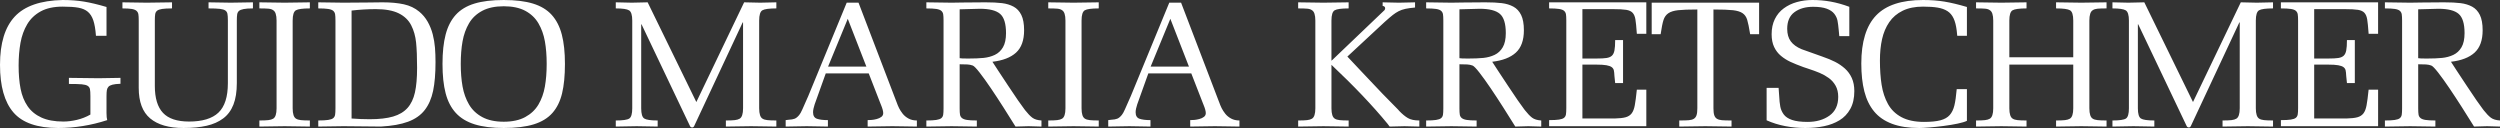 <?xml version="1.0" encoding="utf-8"?>
<!-- Generator: Adobe Illustrator 14.0.0, SVG Export Plug-In . SVG Version: 6.00 Build 43363)  -->
<!DOCTYPE svg PUBLIC "-//W3C//DTD SVG 1.1//EN" "http://www.w3.org/Graphics/SVG/1.1/DTD/svg11.dtd">
<svg version="1.1" id="Ebene_1" xmlns="http://www.w3.org/2000/svg" xmlns:xlink="http://www.w3.org/1999/xlink" x="0px" y="0px"
	 width="1047.596px" height="53.634px" viewBox="0 0 1047.596 53.634" enable-background="new 0 0 1047.596 53.634"
	 xml:space="preserve">
<rect x="0" y="0" width="1047.596" height="53.634" fill="#333333" stroke="none"/>
<g>
	<path fill="#FFFFFF" d="M47.144,35.479c-0.775,0.201-1.338,0.488-1.687,0.863c-0.351,0.375-0.576,0.852-0.675,1.426
		c-0.101,0.574-0.15,1.438-0.15,2.588v6.977c0,1.35,0.099,2.352,0.299,3c-6.75,2.201-13.602,3.301-20.553,3.301
		c-8.751,0-15.002-2.176-18.753-6.527C1.876,42.757,0,36.106,0,27.155c0-9.051,2.063-15.791,6.189-20.217
		C10.314,2.513,17.001,0.199,26.253,0c3.251,0,6.239,0.225,8.965,0.675c2.724,0.45,5.862,1.2,9.414,2.25v12.077h-4.426
		c-0.2-2.7-0.562-4.839-1.088-6.413c-0.524-1.576-1.289-2.787-2.288-3.639c-1.001-0.849-2.325-1.425-3.975-1.725
		c-1.651-0.3-3.851-0.449-6.602-0.449c-3.7,0-6.763,0.662-9.188,1.987c-2.426,1.326-4.314,3.126-5.663,5.4
		c-1.351,2.277-2.289,4.865-2.813,7.766c-0.526,2.9-0.788,6.076-0.788,9.525c0,3.701,0.274,6.951,0.825,9.752
		c0.55,2.801,1.525,5.225,2.925,7.275c1.4,2.053,3.325,3.639,5.776,4.764s5.525,1.688,9.227,1.688c1.799,0,3.699-0.236,5.701-0.712
		c1.999-0.474,3.874-1.214,5.626-2.214v-7.65c0-1.398-0.064-2.4-0.188-3c-0.125-0.602-0.45-1.063-0.975-1.389
		c-0.525-0.324-1.35-0.537-2.475-0.639c-1.125-0.098-2.914-0.148-5.364-0.148V32.63c2.45,0.051,4.5,0.074,6.151,0.074
		c3.1,0,5.201,0.027,6.301,0.076c1.549-0.049,3.1-0.076,4.65-0.076c2.35-0.049,3.851-0.074,4.502-0.074v2.475
		C49.032,35.157,47.919,35.28,47.144,35.479 M102.127,3.788c-0.927,0.176-1.588,0.439-1.988,0.787
		c-0.401,0.351-0.65,0.826-0.75,1.426c-0.101,0.6-0.151,1.475-0.151,2.626v26.178c0,3.6-0.475,6.613-1.424,9.037
		c-0.951,2.428-2.377,4.352-4.277,5.777c-1.901,1.426-4.212,2.451-6.938,3.076s-5.963,0.938-9.714,0.938
		c-6.101,0-10.752-1.338-13.952-4.014s-4.801-6.939-4.801-12.789V8.627c0-1.201-0.05-2.088-0.15-2.664
		c-0.1-0.574-0.363-1.051-0.787-1.425c-0.426-0.375-1.089-0.637-1.988-0.788c-0.9-0.149-2.201-0.225-3.9-0.225v-2.55
		c0.649,0,2.35,0.025,5.101,0.076c1.899,0,3.6,0.025,5.1,0.074c1.548-0.049,3.325-0.074,5.325-0.074
		c1.952,0,3.701-0.026,5.251-0.076v2.55c-1.799,0-3.187,0.076-4.163,0.225c-0.975,0.151-1.676,0.401-2.1,0.751
		c-0.426,0.35-0.688,0.825-0.787,1.425c-0.102,0.601-0.151,1.5-0.151,2.701v27.379c0,5.1,1.137,8.863,3.414,11.287
		c2.275,2.427,5.912,3.639,10.913,3.639c5.601,0,9.715-1.248,12.339-3.75c2.626-2.5,3.94-6.602,3.94-12.303V8.627
		c0-1.301-0.064-2.251-0.189-2.851c-0.124-0.6-0.425-1.063-0.9-1.388c-0.475-0.325-1.237-0.55-2.287-0.675
		c-1.05-0.124-2.626-0.188-4.726-0.188v-2.55c1.351,0.05,2.899,0.076,4.65,0.076s3.301,0.025,4.651,0.074
		c1.35-0.049,2.9-0.074,4.65-0.074c1.751,0,3.301-0.026,4.652-0.076v2.55C104.34,3.525,103.051,3.613,102.127,3.788 M124.068,49.733
		c0.45,0.299,1.111,0.5,1.987,0.6c0.875,0.1,2.138,0.15,3.788,0.15v2.551c-1.55-0.053-3.301-0.076-5.251-0.076
		c-2,0-3.776-0.025-5.325-0.074c-1.551,0.049-3.301,0.074-5.251,0.074c-2.001,0-3.776,0.023-5.327,0.076v-2.551
		c1.651,0,2.9-0.051,3.751-0.15c0.85-0.1,1.526-0.301,2.026-0.6c0.948-0.551,1.425-2,1.425-4.352V8.627
		c0-2.351-0.477-3.801-1.425-4.351c-0.45-0.35-1.114-0.563-1.988-0.639c-0.875-0.074-2.138-0.112-3.789-0.112v-2.55
		c1.551,0.05,3.326,0.076,5.327,0.076c1.95,0,3.7,0.025,5.251,0.074c1.549-0.049,3.325-0.074,5.325-0.074
		c1.95,0,3.701-0.026,5.251-0.076v2.55c-3,0-4.951,0.263-5.851,0.789c-0.9,0.524-1.35,1.962-1.35,4.313v36.754
		C122.642,47.733,123.117,49.183,124.068,49.733 M181.489,38.067c-0.677,3.227-1.851,5.916-3.526,8.064
		c-1.677,2.15-4.002,3.777-6.976,4.875c-2.977,1.102-6.764,1.775-11.365,2.027c-2.351-0.053-4.95-0.076-7.801-0.076
		c-2.901,0-5.526-0.025-7.876-0.074c-1.551,0.049-3.301,0.074-5.251,0.074c-2.001,0-3.776,0.023-5.326,0.076v-2.551
		c1.801,0,3.188-0.076,4.164-0.227c0.974-0.148,1.674-0.398,2.1-0.75c0.424-0.35,0.686-0.824,0.787-1.424
		c0.099-0.602,0.151-1.5,0.151-2.701V8.627c0-1.201-0.052-2.088-0.151-2.664c-0.101-0.574-0.363-1.051-0.787-1.425
		c-0.426-0.375-1.126-0.637-2.1-0.788c-0.976-0.149-2.363-0.225-4.164-0.225v-2.55c1.55,0.05,3.325,0.076,5.326,0.076
		c1.95,0,3.7,0.025,5.251,0.074c1.15,0,4.45-0.024,9.902-0.074c3.6-0.051,5.749-0.076,6.45-0.076c3.451,0,6.426,0.275,8.927,0.825
		c2.5,0.551,4.65,1.576,6.45,3.076c1.45,1.199,2.637,2.625,3.564,4.275c0.924,1.651,1.625,3.402,2.1,5.251
		c0.474,1.851,0.787,3.712,0.938,5.589c0.149,1.875,0.225,3.889,0.225,6.037C182.501,30.829,182.163,34.843,181.489,38.067
		 M174.362,17.852c-0.276-2.699-0.963-5.125-2.063-7.276c-1.101-2.148-2.839-3.813-5.214-4.987
		c-2.375-1.175-5.588-1.763-9.638-1.763c-3.351,0-6.726,0.2-10.126,0.6v45.231c2.599,0.201,5.125,0.301,7.576,0.301
		c4,0,7.275-0.375,9.826-1.125c2.55-0.75,4.563-1.951,6.039-3.6c1.474-1.65,2.512-3.814,3.112-6.49s0.9-6.113,0.9-10.313
		C174.774,24.079,174.636,20.553,174.362,17.852 M235.532,39.118c-0.801,3.326-2.15,6.064-4.05,8.215
		c-1.901,2.15-4.502,3.738-7.801,4.764c-3.301,1.023-7.501,1.537-12.602,1.537c-4.851,0-8.915-0.514-12.19-1.537
		c-3.275-1.025-5.901-2.613-7.876-4.764c-1.976-2.15-3.401-4.902-4.275-8.252c-0.876-3.35-1.313-7.451-1.313-12.301
		c0-4.851,0.437-8.953,1.313-12.303c0.874-3.35,2.287-6.101,4.237-8.251s4.563-3.725,7.839-4.726c3.275-1,7.364-1.5,12.265-1.5
		c4.9,0,8.988,0.5,12.265,1.5c3.274,1.001,5.887,2.576,7.837,4.726c1.951,2.15,3.363,4.901,4.239,8.251
		c0.874,3.35,1.313,7.453,1.313,12.303C236.733,31.681,236.332,35.794,235.532,39.118 M228.331,17.327
		c-0.501-2.799-1.4-5.313-2.7-7.538c-1.301-2.225-3.138-3.975-5.514-5.251c-2.375-1.275-5.389-1.913-9.038-1.913
		c-3.601,0-6.602,0.638-9.002,1.913c-2.399,1.276-4.25,3.026-5.55,5.251c-1.302,2.225-2.202,4.739-2.7,7.538
		c-0.502,2.801-0.751,5.951-0.751,9.453c0,3.5,0.249,6.65,0.751,9.451c0.498,2.801,1.398,5.314,2.7,7.537
		c1.3,2.227,3.151,3.99,5.55,5.289c2.4,1.301,5.401,1.949,9.002,1.949c3.6,0,6.601-0.648,9.001-1.949
		c2.4-1.299,4.25-3.051,5.551-5.25c1.3-2.201,2.199-4.712,2.7-7.541c0.499-2.822,0.75-5.986,0.75-9.486
		C229.081,23.278,228.83,20.128,228.331,17.327 M319.544,49.733c0.451,0.299,1.113,0.5,1.988,0.6c0.876,0.1,2.138,0.15,3.789,0.15
		v2.551c-1.55-0.053-3.301-0.076-5.251-0.076c-2.001,0-3.777-0.025-5.326-0.074c-1.551,0.049-3.3,0.074-5.25,0.074
		c-2.001,0-3.777,0.023-5.327,0.076v-2.551c1.651,0,2.9-0.051,3.751-0.15c0.849-0.1,1.525-0.301,2.026-0.6
		c0.948-0.551,1.425-2,1.425-4.352V9.376h-0.15L290.89,52.808c-0.2,0.4-0.475,0.6-0.825,0.6c-0.401,0-0.7-0.174-0.9-0.523
		l-20.328-42.683h-0.149v35.181c0,2.301,0.424,3.727,1.275,4.275c0.849,0.551,2.725,0.826,5.626,0.826v2.551
		c-1.302-0.053-2.752-0.076-4.351-0.076c-1.651,0-3.126-0.025-4.426-0.074c-1.3,0.049-2.75,0.074-4.351,0.074
		c-1.65,0-3.126,0.023-4.426,0.076v-2.551c2.951,0,4.839-0.275,5.665-0.826c0.824-0.549,1.237-1.975,1.237-4.275V8.627
		c0-2.3-0.439-3.725-1.313-4.277c-0.876-0.548-2.737-0.825-5.589-0.825v-2.55c1,0.05,2.125,0.076,3.376,0.076
		c1.201,0,2.3,0.025,3.301,0.074c1-0.049,2.125-0.074,3.375-0.074c1.201,0,2.3-0.026,3.301-0.076l20.403,41.782l20.028-41.782
		c1,0.05,2.125,0.076,3.376,0.076c1.249,0,2.374,0.025,3.375,0.074c1-0.049,2.125-0.074,3.375-0.074s2.375-0.026,3.376-0.076v2.55
		c-3,0-4.952,0.263-5.851,0.789c-0.9,0.524-1.35,1.962-1.35,4.313v36.754C318.12,47.733,318.595,49.183,319.544,49.733
		 M379.103,52.958c-1.901,0-3.626-0.025-5.176-0.074c-1.551,0.049-3.275,0.074-5.175,0.074c-1.903,0-3.628,0.023-5.176,0.076v-2.701
		c0.499,0,1.061-0.025,1.687-0.076c0.625-0.049,1.325-0.174,2.1-0.373s1.425-0.5,1.951-0.902c0.525-0.398,0.787-0.924,0.787-1.574
		c0-0.799-0.3-1.924-0.899-3.375c-0.151-0.35-0.251-0.6-0.301-0.75l-4.875-12.527h-18.004l-4.651,12.977
		c-0.2,0.6-0.362,1.189-0.486,1.762c-0.126,0.576-0.188,1.09-0.188,1.539c0,1.451,0.55,2.363,1.65,2.738
		c1.099,0.375,2.625,0.563,4.576,0.563v2.701c-1.301-0.053-2.775-0.076-4.426-0.076c-1.65,0-3.126-0.025-4.425-0.074
		c-1.302,0.049-2.776,0.074-4.426,0.074c-1.65,0-3.126,0.023-4.425,0.076v-2.701c0.249-0.049,0.649-0.1,1.199-0.15
		c1.1-0.049,1.962-0.199,2.588-0.449c0.625-0.25,1.263-0.775,1.913-1.576c0.349-0.398,0.788-1.187,1.312-2.363
		c0.526-1.174,1.137-2.563,1.839-4.164l0.6-1.35l16.127-39.155h4.951l15.753,41.183l0.149,0.373
		c0.349,1.002,0.713,1.875,1.088,2.627c0.375,0.748,0.874,1.525,1.5,2.324c0.625,0.801,1.437,1.477,2.438,2.025
		c1,0.551,2.176,0.826,3.525,0.826v2.551C382.653,52.981,380.953,52.958,379.103,52.958 M362.75,27.155l-7.501-19.279l-8.251,20.027
		h16.052L362.75,27.155z M433.71,52.958c-1,0-1.901-0.025-2.699-0.074c-0.801,0.049-1.702,0.074-2.701,0.074
		c-1.05,0-1.976,0.023-2.775,0.076c-1.551-2.5-3.226-5.164-5.025-7.99c-1.801-2.823-3.564-5.514-5.289-8.064
		c-1.726-2.549-3.289-4.725-4.689-6.525c-1.4-1.799-2.375-2.799-2.925-3c-0.701-0.25-1.438-0.401-2.213-0.449
		c-0.775-0.049-1.863-0.074-3.263-0.074v18.451c0,1.201,0.049,2.09,0.151,2.662c0.098,0.576,0.375,1.052,0.825,1.427
		c0.449,0.375,1.149,0.638,2.1,0.786c0.949,0.15,2.325,0.227,4.125,0.227v2.551c-1.55-0.053-3.3-0.076-5.251-0.076
		c-2,0-3.775-0.025-5.326-0.074c-1.55,0.049-3.301,0.074-5.25,0.074c-2,0-3.777,0.023-5.326,0.076v-2.551
		c1.8,0,3.189-0.076,4.163-0.227c0.976-0.148,1.675-0.398,2.1-0.75c0.425-0.35,0.688-0.824,0.788-1.424
		c0.1-0.602,0.15-1.5,0.15-2.701V8.627c0-1.201-0.05-2.088-0.15-2.664c-0.101-0.574-0.363-1.051-0.788-1.425
		c-0.425-0.375-1.124-0.637-2.1-0.788c-0.974-0.149-2.363-0.225-4.163-0.225v-2.55c1.549,0.05,3.326,0.076,5.326,0.076
		c1.949,0,3.7,0.025,5.25,0.074c0.601,0,2.176-0.024,4.727-0.074c4.699-0.051,7.85-0.076,9.451-0.076c2.8,0,5.112,0.112,6.938,0.337
		c1.826,0.225,3.438,0.713,4.839,1.464c1.399,0.749,2.487,1.912,3.263,3.487c0.774,1.575,1.163,3.713,1.163,6.414
		c0,4.201-1.126,7.328-3.376,9.377s-5.551,3.325-9.902,3.825c0.5,0.8,1.313,2.051,2.439,3.75c1.124,1.699,2.486,3.764,4.087,6.188
		c1.6,2.428,2.987,4.49,4.164,6.189c1.174,1.699,2.036,2.9,2.588,3.6l0.45,0.6c1.099,1.402,2.1,2.439,3,3.115
		c0.9,0.674,2.175,1.063,3.825,1.162v2.551C435.61,52.981,434.711,52.958,433.71,52.958 M416.871,22.991
		c1.426-0.676,2.562-1.736,3.414-3.188c0.849-1.448,1.275-3.424,1.275-5.927c0-3.948-0.826-6.638-2.476-8.062
		c-1.651-1.426-4.476-2.138-8.477-2.138c-1.25,0-3.125,0.05-5.625,0.15l-2.851,0.075v20.477c0.35,0.05,0.737,0.088,1.162,0.113
		c0.425,0.027,1.239,0.037,2.438,0.037c2.551,0,4.689-0.086,6.414-0.262C413.871,24.093,415.446,23.667,416.871,22.991
		 M454.638,49.733c0.451,0.299,1.112,0.5,1.988,0.6c0.875,0.1,2.138,0.15,3.788,0.15v2.551c-1.551-0.053-3.3-0.076-5.25-0.076
		c-2.002,0-3.777-0.025-5.326-0.074c-1.551,0.049-3.301,0.074-5.251,0.074c-2.001,0-3.776,0.023-5.326,0.076v-2.551
		c1.65,0,2.899-0.051,3.751-0.15c0.849-0.1,1.524-0.301,2.025-0.6c0.949-0.551,1.425-2,1.425-4.352V8.627
		c0-2.351-0.476-3.801-1.425-4.351c-0.45-0.35-1.113-0.563-1.987-0.639c-0.876-0.074-2.139-0.112-3.789-0.112v-2.55
		c1.55,0.05,3.325,0.076,5.326,0.076c1.95,0,3.7,0.025,5.251,0.074c1.549-0.049,3.324-0.074,5.326-0.074
		c1.95,0,3.699-0.026,5.25-0.076v2.55c-3,0-4.951,0.263-5.851,0.789c-0.9,0.524-1.349,1.962-1.349,4.313v36.754
		C453.214,47.733,453.688,49.183,454.638,49.733 M514.271,52.958c-1.901,0-3.626-0.025-5.174-0.074
		c-1.552,0.049-3.277,0.074-5.177,0.074c-1.901,0-3.626,0.023-5.175,0.076v-2.701c0.499,0,1.061-0.025,1.687-0.076
		c0.625-0.049,1.324-0.174,2.101-0.373c0.774-0.199,1.425-0.5,1.949-0.902c0.526-0.398,0.789-0.924,0.789-1.574
		c0-0.799-0.301-1.924-0.901-3.375c-0.149-0.35-0.251-0.6-0.299-0.75l-4.876-12.527h-18.003l-4.651,12.977
		c-0.2,0.6-0.363,1.189-0.487,1.762c-0.125,0.576-0.187,1.09-0.187,1.539c0,1.451,0.548,2.363,1.65,2.738
		c1.099,0.375,2.624,0.563,4.575,0.563v2.701c-1.301-0.053-2.776-0.076-4.426-0.076c-1.649,0-3.125-0.025-4.425-0.074
		c-1.301,0.049-2.776,0.074-4.426,0.074c-1.651,0-3.126,0.023-4.426,0.076v-2.701c0.25-0.049,0.649-0.1,1.201-0.15
		c1.099-0.049,1.962-0.199,2.588-0.449c0.625-0.25,1.261-0.775,1.912-1.576c0.349-0.398,0.788-1.187,1.313-2.363
		c0.526-1.174,1.137-2.563,1.838-4.164l0.6-1.35l16.127-39.155h4.95l15.753,41.183l0.151,0.373c0.349,1.002,0.712,1.875,1.088,2.627
		c0.375,0.748,0.874,1.525,1.5,2.324c0.625,0.801,1.436,1.477,2.437,2.025c1.001,0.551,2.175,0.826,3.526,0.826v2.551
		C517.822,52.981,516.121,52.958,514.271,52.958 M497.92,27.155l-7.502-19.279l-8.251,20.027h16.052L497.92,27.155z M585.833,45.907
		l0.524,0.6c1.249,1.301,2.45,2.289,3.601,2.964s2.749,1.013,4.801,1.013v2.551c-0.95-0.053-1.976-0.076-3.075-0.076
		c-1.151,0-2.201-0.025-3.15-0.074c-0.951,0.049-1.977,0.074-3.076,0.074c-1.151,0-2.201,0.023-3.15,0.076l-0.899-1.201
		c-6.252-7.6-14.078-15.826-23.479-24.678v18.227c0,2.352,0.475,3.801,1.426,4.352c0.45,0.299,1.112,0.5,1.988,0.6
		c0.874,0.1,2.137,0.15,3.787,0.15v2.551c-1.55-0.053-3.3-0.076-5.251-0.076c-2,0-3.776-0.025-5.325-0.074
		c-1.55,0.049-3.301,0.074-5.251,0.074c-2,0-3.776,0.023-5.325,0.076v-2.551c1.65,0,2.899-0.051,3.749-0.15
		c0.852-0.1,1.526-0.301,2.026-0.6c0.95-0.551,1.425-2,1.425-4.352V8.627c0-2.351-0.475-3.801-1.425-4.351
		c-0.45-0.35-1.114-0.563-1.988-0.639c-0.875-0.074-2.137-0.112-3.787-0.112v-2.55c1.549,0.05,3.325,0.076,5.325,0.076
		c1.95,0,3.701,0.025,5.251,0.074c1.549-0.049,3.325-0.074,5.325-0.074c1.951,0,3.701-0.026,5.251-0.076v2.55
		c-3,0-4.95,0.263-5.851,0.789c-0.9,0.524-1.351,1.962-1.351,4.313V25.43c0.05,0,0.188-0.114,0.412-0.339
		c0.227-0.225,1.426-1.373,3.602-3.449c2.175-2.076,4.362-4.164,6.563-6.263c2.2-2.101,6.1-5.826,11.702-11.178
		c0.149-0.299,0.225-0.549,0.225-0.75c0-0.55-0.351-0.874-1.05-0.975v-1.5c1.05,0.05,2.199,0.076,3.449,0.076
		c1.85,0.05,2.976,0.074,3.376,0.074c1-0.049,2.126-0.074,3.376-0.074c1.249,0,2.375-0.026,3.376-0.076v2.176
		c-1.65,0.149-3.001,0.338-4.052,0.562c-1.05,0.225-1.987,0.55-2.813,0.975c-0.825,0.425-1.639,0.951-2.438,1.575
		c-0.799,0.626-1.925,1.589-3.375,2.888l-15.677,14.553c0.45,0.5,2.448,2.625,6,6.377C577.207,37.13,582.282,42.407,585.833,45.907
		 M643.14,52.958c-1.001,0-1.901-0.025-2.701-0.074c-0.799,0.049-1.7,0.074-2.699,0.074c-1.05,0-1.977,0.023-2.776,0.076
		c-1.55-2.5-3.225-5.164-5.025-7.99c-1.8-2.823-3.563-5.514-5.288-8.064c-1.725-2.549-3.288-4.725-4.688-6.525
		c-1.4-1.799-2.375-2.799-2.925-3c-0.701-0.25-1.438-0.401-2.213-0.449c-0.776-0.049-1.863-0.074-3.264-0.074v18.451
		c0,1.201,0.049,2.09,0.15,2.662c0.1,0.576,0.376,1.052,0.824,1.427c0.451,0.375,1.15,0.638,2.102,0.786
		c0.949,0.15,2.325,0.227,4.125,0.227v2.551c-1.55-0.053-3.3-0.076-5.251-0.076c-2,0-3.776-0.025-5.325-0.074
		c-1.551,0.049-3.301,0.074-5.251,0.074c-2,0-3.776,0.023-5.325,0.076v-2.551c1.8,0,3.188-0.076,4.163-0.227
		c0.976-0.148,1.675-0.398,2.1-0.75c0.425-0.35,0.688-0.824,0.788-1.424c0.1-0.602,0.149-1.5,0.149-2.701V8.627
		c0-1.201-0.05-2.088-0.149-2.664c-0.101-0.574-0.363-1.051-0.788-1.425c-0.425-0.375-1.124-0.637-2.1-0.788
		c-0.976-0.149-2.363-0.225-4.163-0.225v-2.55c1.549,0.05,3.325,0.076,5.325,0.076c1.95,0,3.7,0.025,5.251,0.074
		c0.6,0,2.175-0.024,4.727-0.074c4.699-0.051,7.85-0.076,9.45-0.076c2.8,0,5.112,0.112,6.938,0.337
		c1.826,0.225,3.438,0.713,4.838,1.464c1.4,0.749,2.488,1.912,3.264,3.487c0.774,1.575,1.162,3.713,1.162,6.414
		c0,4.201-1.125,7.328-3.375,9.377s-5.551,3.325-9.902,3.825c0.5,0.8,1.313,2.051,2.438,3.75c1.126,1.699,2.487,3.764,4.088,6.188
		c1.601,2.428,2.988,4.49,4.164,6.189c1.174,1.699,2.037,2.9,2.587,3.6l0.451,0.6c1.1,1.402,2.101,2.439,3,3.115
		c0.9,0.674,2.175,1.063,3.825,1.162v2.551C645.04,52.981,644.14,52.958,643.14,52.958 M626.3,22.991
		c1.425-0.676,2.562-1.736,3.412-3.188c0.85-1.448,1.275-3.424,1.275-5.927c0-3.948-0.824-6.638-2.475-8.062
		c-1.65-1.426-4.477-2.138-8.477-2.138c-1.252,0-3.125,0.05-5.625,0.15l-2.852,0.075v20.477c0.35,0.05,0.737,0.088,1.163,0.113
		c0.424,0.027,1.237,0.037,2.437,0.037c2.552,0,4.689-0.086,6.415-0.262C623.299,24.093,624.875,23.667,626.3,22.991
		 M676.519,49.657c2.051-0.049,3.613-0.225,4.688-0.525c1.075-0.299,1.913-0.836,2.514-1.611c0.599-0.775,1.037-1.9,1.312-3.377
		c0.275-1.473,0.564-3.662,0.863-6.563h3.976v15.303H649.14v-2.551c1.801,0,3.188-0.076,4.164-0.225
		c0.975-0.15,1.675-0.4,2.101-0.752c0.423-0.35,0.686-0.824,0.787-1.424c0.099-0.6,0.149-1.5,0.149-2.699V8.627
		c0-1.201-0.051-2.088-0.149-2.664c-0.102-0.574-0.364-1.051-0.787-1.425c-0.426-0.375-1.126-0.637-2.101-0.788
		c-0.977-0.149-2.363-0.225-4.164-0.225v-2.55h40.731v13.202h-3.976v-0.15c-0.2-2.8-0.4-4.787-0.6-5.964
		c-0.201-1.174-0.589-2.074-1.163-2.699c-0.576-0.625-1.462-1.038-2.663-1.239c-1.2-0.199-3.102-0.299-5.7-0.299h-12.677v20.702
		h5.85c1.9,0,3.325-0.074,4.276-0.226c0.949-0.149,1.688-0.462,2.213-0.937c0.524-0.475,0.887-1.211,1.087-2.213
		c0.199-1,0.301-2.449,0.301-4.351h3.301v18.003h-3.301c-0.102-0.801-0.201-1.773-0.301-2.926c-0.05-1.1-0.138-1.914-0.262-2.438
		c-0.126-0.525-0.425-0.963-0.9-1.313s-1.213-0.611-2.213-0.789c-1-0.174-2.4-0.262-4.201-0.262h-5.85v22.578H676.519z
		 M733.377,14.327c-0.45-2.8-0.862-4.813-1.237-6.039c-0.375-1.224-1.025-2.149-1.95-2.775c-0.927-0.625-2.264-1.037-4.014-1.237
		c-1.75-0.2-4.476-0.301-8.176-0.301v41.407c0,1.25,0.112,2.214,0.337,2.889c0.225,0.676,0.601,1.176,1.126,1.5
		c0.524,0.326,1.224,0.525,2.101,0.6c0.874,0.076,2.213,0.113,4.014,0.113v2.551c-1.702-0.053-3.527-0.076-5.478-0.076
		c-2.951-0.051-4.776-0.074-5.476-0.074c-0.65,0-2.476,0.023-5.476,0.074c-1.95,0-3.776,0.023-5.476,0.076v-2.551
		c1.801,0,3.137-0.037,4.014-0.113c0.874-0.074,1.574-0.273,2.1-0.6c0.525-0.324,0.9-0.824,1.125-1.5
		c0.226-0.675,0.338-1.639,0.338-2.889V3.975c-3.601,0-6.289,0.101-8.064,0.301c-1.775,0.2-3.138,0.626-4.088,1.275
		c-0.95,0.65-1.625,1.588-2.024,2.813c-0.401,1.226-0.801,3.214-1.2,5.963h-3.751V1.125h45.007v13.202H733.377z M754.981,20.628
		l8.626,3.076c2.049,0.701,3.837,1.438,5.363,2.213c1.525,0.775,2.898,1.713,4.125,2.813c1.225,1.1,2.188,2.426,2.888,3.975
		c0.7,1.551,1.051,3.377,1.051,5.477c0,2.951-0.563,5.438-1.688,7.463c-1.125,2.027-2.639,3.615-4.538,4.764
		c-1.901,1.152-4.064,1.977-6.489,2.477c-2.426,0.498-5.038,0.75-7.838,0.75c-2.851,0-5.651-0.264-8.401-0.788
		c-2.752-0.524-5.353-1.339-7.801-2.438V36.831h5.025c0.049,0.701,0.124,1.75,0.226,3.15c0.099,2,0.261,3.576,0.486,4.725
		c0.225,1.152,0.7,2.227,1.426,3.227c0.725,1,1.888,1.775,3.487,2.324c1.601,0.551,3.775,0.826,6.526,0.826
		c3.65,0,6.7-0.875,9.151-2.625c2.45-1.75,3.676-4.375,3.676-7.877c0-1.801-0.363-3.35-1.087-4.65
		c-0.727-1.301-1.677-2.375-2.852-3.227c-1.176-0.85-2.438-1.561-3.787-2.137c-1.351-0.574-3.027-1.188-5.026-1.838
		c-0.75-0.25-1.351-0.449-1.801-0.6c-2.2-0.801-4.025-1.539-5.476-2.213c-1.451-0.676-2.775-1.512-3.976-2.514
		c-1.201-1-2.15-2.236-2.85-3.713c-0.702-1.474-1.05-3.262-1.05-5.363c0-2.4,0.448-4.512,1.349-6.338s2.15-3.326,3.751-4.5
		c1.599-1.175,3.425-2.051,5.477-2.626C755.005,0.288,757.18,0,759.481,0c2.6,0,5.149,0.225,7.651,0.675
		c2.5,0.45,5.102,1.175,7.801,2.175v12.303h-4.201c-0.1-0.651-0.175-1.45-0.225-2.401c-0.149-1.7-0.325-3.063-0.524-4.089
		c-0.2-1.024-0.65-1.987-1.351-2.887c-0.701-0.9-1.762-1.613-3.188-2.139c-1.426-0.524-3.313-0.787-5.664-0.787
		c-3.201,0-5.813,0.751-7.838,2.251c-2.025,1.5-3.038,3.825-3.038,6.976c0,2.15,0.499,3.9,1.5,5.25
		C751.405,18.677,752.929,19.778,754.981,20.628 M791.135,43.583c1.3,2.35,3.188,4.188,5.663,5.513
		c2.476,1.325,5.613,1.987,9.415,1.987c2.898,0,5.198-0.227,6.899-0.676s3.002-1.187,3.901-2.213
		c0.899-1.023,1.549-2.363,1.95-4.012c0.399-1.65,0.725-3.926,0.976-6.826h4.275v13.275c-0.801,0.402-2.089,0.787-3.864,1.164
		c-1.773,0.375-3.725,0.701-5.85,0.975c-2.127,0.273-4.139,0.488-6.039,0.637c-1.901,0.15-3.301,0.227-4.201,0.227
		c-4.5,0-8.314-0.59-11.438-1.764c-3.126-1.174-5.626-2.898-7.502-5.176c-1.875-2.275-3.238-5.074-4.088-8.4
		c-0.851-3.326-1.275-7.213-1.275-11.664c0-9.102,2.063-15.815,6.188-20.141C790.272,2.163,796.835,0,805.837,0
		c3.25,0,6.237,0.225,8.964,0.675c2.726,0.45,5.862,1.2,9.414,2.25v12.077h-4.051l-0.225-2.175c-0.251-2.1-0.688-3.813-1.313-5.138
		c-0.626-1.325-1.487-2.337-2.588-3.038c-1.101-0.701-2.463-1.188-4.088-1.463c-1.625-0.274-3.664-0.412-6.113-0.412
		c-3.351,0-6.201,0.574-8.553,1.725c-2.35,1.15-4.225,2.75-5.625,4.801c-1.399,2.05-2.399,4.413-3,7.088
		c-0.601,2.675-0.899,5.665-0.899,8.964c0,3.801,0.237,7.2,0.712,10.201C788.947,38.556,789.834,41.231,791.135,43.583
		 M876.947,49.733c0.451,0.299,1.112,0.5,1.988,0.6c0.875,0.1,2.138,0.15,3.789,0.15v2.551c-1.551-0.053-3.302-0.076-5.252-0.076
		c-2.001,0-3.776-0.025-5.325-0.074c-1.551,0.049-3.301,0.074-5.251,0.074c-2.001,0-3.777,0.023-5.326,0.076v-2.551
		c1.65,0,2.899-0.051,3.751-0.15c0.85-0.1,1.525-0.301,2.025-0.6c0.949-0.551,1.426-2,1.426-4.352V27.079h-26.78v18.303
		c0,2.352,0.476,3.801,1.426,4.352c0.45,0.299,1.112,0.5,1.988,0.6c0.874,0.1,2.138,0.15,3.788,0.15v2.551
		c-1.552-0.053-3.301-0.076-5.251-0.076c-2.001,0-3.776-0.025-5.326-0.074c-1.551,0.049-3.3,0.074-5.251,0.074
		c-2,0-3.776,0.023-5.325,0.076v-2.551c1.65,0,2.899-0.051,3.75-0.15c0.85-0.1,1.525-0.301,2.025-0.6
		c0.949-0.551,1.425-2,1.425-4.352V8.627c0-2.351-0.476-3.801-1.425-4.351c-0.45-0.35-1.113-0.563-1.988-0.639
		c-0.875-0.074-2.137-0.112-3.787-0.112v-2.55c1.549,0.05,3.325,0.076,5.325,0.076c1.951,0,3.7,0.025,5.251,0.074
		c1.55-0.049,3.325-0.074,5.326-0.074c1.95,0,3.699-0.026,5.251-0.076v2.55c-3.001,0-4.951,0.263-5.851,0.789
		c-0.901,0.524-1.352,1.962-1.352,4.313v15.377h26.78V8.627c0-2.351-0.451-3.789-1.351-4.313c-0.9-0.526-2.851-0.789-5.852-0.789
		v-2.55c1.549,0.05,3.325,0.076,5.326,0.076c1.95,0,3.7,0.025,5.251,0.074c1.549-0.049,3.324-0.074,5.325-0.074
		c1.95,0,3.701-0.026,5.252-0.076v2.55c-1.651,0-2.901,0.038-3.752,0.112c-0.851,0.076-1.525,0.289-2.025,0.639
		c-0.949,0.55-1.424,2-1.424,4.351v36.754C875.523,47.733,875.998,49.183,876.947,49.733 M946.708,49.733
		c0.45,0.299,1.113,0.5,1.988,0.6c0.874,0.1,2.138,0.15,3.789,0.15v2.551c-1.552-0.053-3.302-0.076-5.251-0.076
		c-2.002,0-3.777-0.025-5.327-0.074c-1.55,0.049-3.3,0.074-5.251,0.074c-2,0-3.776,0.023-5.325,0.076v-2.551
		c1.65,0,2.899-0.051,3.751-0.15c0.85-0.1,1.524-0.301,2.024-0.6c0.95-0.551,1.426-2,1.426-4.352V9.376h-0.15l-20.327,43.432
		c-0.201,0.4-0.477,0.6-0.825,0.6c-0.401,0-0.701-0.174-0.901-0.523L896,10.201h-0.15v35.181c0,2.301,0.424,3.727,1.275,4.275
		c0.85,0.551,2.725,0.826,5.626,0.826v2.551c-1.301-0.053-2.751-0.076-4.352-0.076c-1.648,0-3.125-0.025-4.426-0.074
		c-1.301,0.049-2.75,0.074-4.35,0.074c-1.65,0-3.126,0.023-4.426,0.076v-2.551c2.95,0,4.838-0.275,5.663-0.826
		c0.825-0.549,1.237-1.975,1.237-4.275V8.627c0-2.3-0.438-3.725-1.313-4.277c-0.875-0.548-2.737-0.825-5.588-0.825v-2.55
		c0.999,0.05,2.125,0.076,3.376,0.076c1.199,0,2.3,0.025,3.3,0.074c1-0.049,2.125-0.074,3.375-0.074c1.201,0,2.3-0.026,3.301-0.076
		l20.402,41.782l20.028-41.782c1.001,0.05,2.125,0.076,3.376,0.076c1.249,0,2.375,0.025,3.375,0.074
		c1-0.049,2.126-0.074,3.376-0.074c1.249,0,2.375-0.026,3.377-0.076v2.55c-3.002,0-4.952,0.263-5.852,0.789
		c-0.901,0.524-1.351,1.962-1.351,4.313v36.754C945.283,47.733,945.758,49.183,946.708,49.733 M983.162,49.657
		c2.051-0.049,3.613-0.225,4.688-0.525c1.075-0.299,1.913-0.836,2.514-1.611s1.037-1.9,1.312-3.377
		c0.275-1.473,0.564-3.662,0.863-6.563h3.976v15.303h-40.731v-2.551c1.801,0,3.188-0.076,4.164-0.225
		c0.975-0.15,1.675-0.4,2.101-0.752c0.424-0.35,0.686-0.824,0.787-1.424c0.099-0.6,0.15-1.5,0.15-2.699V8.627
		c0-1.201-0.052-2.088-0.15-2.664c-0.102-0.574-0.363-1.051-0.787-1.425c-0.426-0.375-1.126-0.637-2.101-0.788
		c-0.976-0.149-2.363-0.225-4.164-0.225v-2.55h40.731v13.202h-3.976v-0.15c-0.2-2.8-0.4-4.787-0.601-5.964
		c-0.2-1.174-0.588-2.074-1.162-2.699c-0.576-0.625-1.462-1.038-2.663-1.239c-1.201-0.199-3.102-0.299-5.701-0.299h-12.676v20.702
		h5.85c1.901,0,3.324-0.074,4.276-0.226c0.949-0.149,1.688-0.462,2.213-0.937c0.524-0.475,0.888-1.211,1.087-2.213
		c0.199-1,0.301-2.449,0.301-4.351h3.301v18.003h-3.301c-0.102-0.801-0.2-1.773-0.301-2.926c-0.05-1.1-0.138-1.914-0.262-2.438
		c-0.126-0.525-0.425-0.963-0.9-1.313s-1.213-0.611-2.213-0.789c-1-0.174-2.4-0.262-4.201-0.262h-5.85v22.578H983.162z
		 M1044.895,52.958c-1,0-1.901-0.025-2.699-0.074c-0.801,0.049-1.7,0.074-2.7,0.074c-1.051,0-1.977,0.023-2.775,0.076
		c-1.552-2.5-3.228-5.164-5.025-7.99c-1.801-2.823-3.564-5.514-5.289-8.064c-1.726-2.549-3.289-4.725-4.688-6.525
		c-1.399-1.799-2.376-2.799-2.926-3c-0.7-0.25-1.438-0.401-2.214-0.449c-0.773-0.049-1.862-0.074-3.262-0.074v18.451
		c0,1.201,0.05,2.09,0.15,2.662c0.1,0.576,0.375,1.052,0.825,1.427s1.149,0.638,2.101,0.786c0.949,0.15,2.325,0.227,4.126,0.227
		v2.551c-1.552-0.053-3.301-0.076-5.251-0.076c-2.001,0-3.776-0.025-5.326-0.074c-1.551,0.049-3.3,0.074-5.251,0.074
		c-2,0-3.776,0.023-5.325,0.076v-2.551c1.799,0,3.188-0.076,4.162-0.227c0.976-0.148,1.676-0.398,2.101-0.75
		c0.424-0.35,0.687-0.824,0.788-1.424c0.1-0.602,0.149-1.5,0.149-2.701V8.627c0-1.201-0.05-2.088-0.149-2.664
		c-0.102-0.574-0.364-1.051-0.788-1.425c-0.425-0.375-1.125-0.637-2.101-0.788c-0.975-0.149-2.363-0.225-4.162-0.225v-2.55
		c1.549,0.05,3.325,0.076,5.325,0.076c1.951,0,3.7,0.025,5.251,0.074c0.6,0,2.176-0.024,4.726-0.074
		c4.7-0.051,7.851-0.076,9.451-0.076c2.8,0,5.113,0.112,6.938,0.337c1.825,0.225,3.437,0.713,4.839,1.464
		c1.398,0.749,2.486,1.912,3.263,3.487c0.774,1.575,1.163,3.713,1.163,6.414c0,4.201-1.126,7.328-3.376,9.377
		s-5.551,3.325-9.901,3.825c0.499,0.8,1.313,2.051,2.438,3.75c1.124,1.699,2.486,3.764,4.088,6.188
		c1.599,2.428,2.986,4.49,4.163,6.189c1.175,1.699,2.036,2.9,2.588,3.6l0.45,0.6c1.098,1.402,2.1,2.439,3,3.115
		c0.899,0.674,2.175,1.063,3.825,1.162v2.551C1046.796,52.981,1045.895,52.958,1044.895,52.958 M1028.056,22.991
		c1.426-0.676,2.563-1.736,3.413-3.188c0.85-1.448,1.274-3.424,1.274-5.927c0-3.948-0.824-6.638-2.475-8.062
		c-1.651-1.426-4.476-2.138-8.477-2.138c-1.25,0-3.126,0.05-5.626,0.15l-2.851,0.075v20.477c0.35,0.05,0.737,0.088,1.162,0.113
		c0.425,0.027,1.239,0.037,2.438,0.037c2.552,0,4.688-0.086,6.413-0.262C1025.056,24.093,1026.63,23.667,1028.056,22.991"/>
</g>
</svg>
